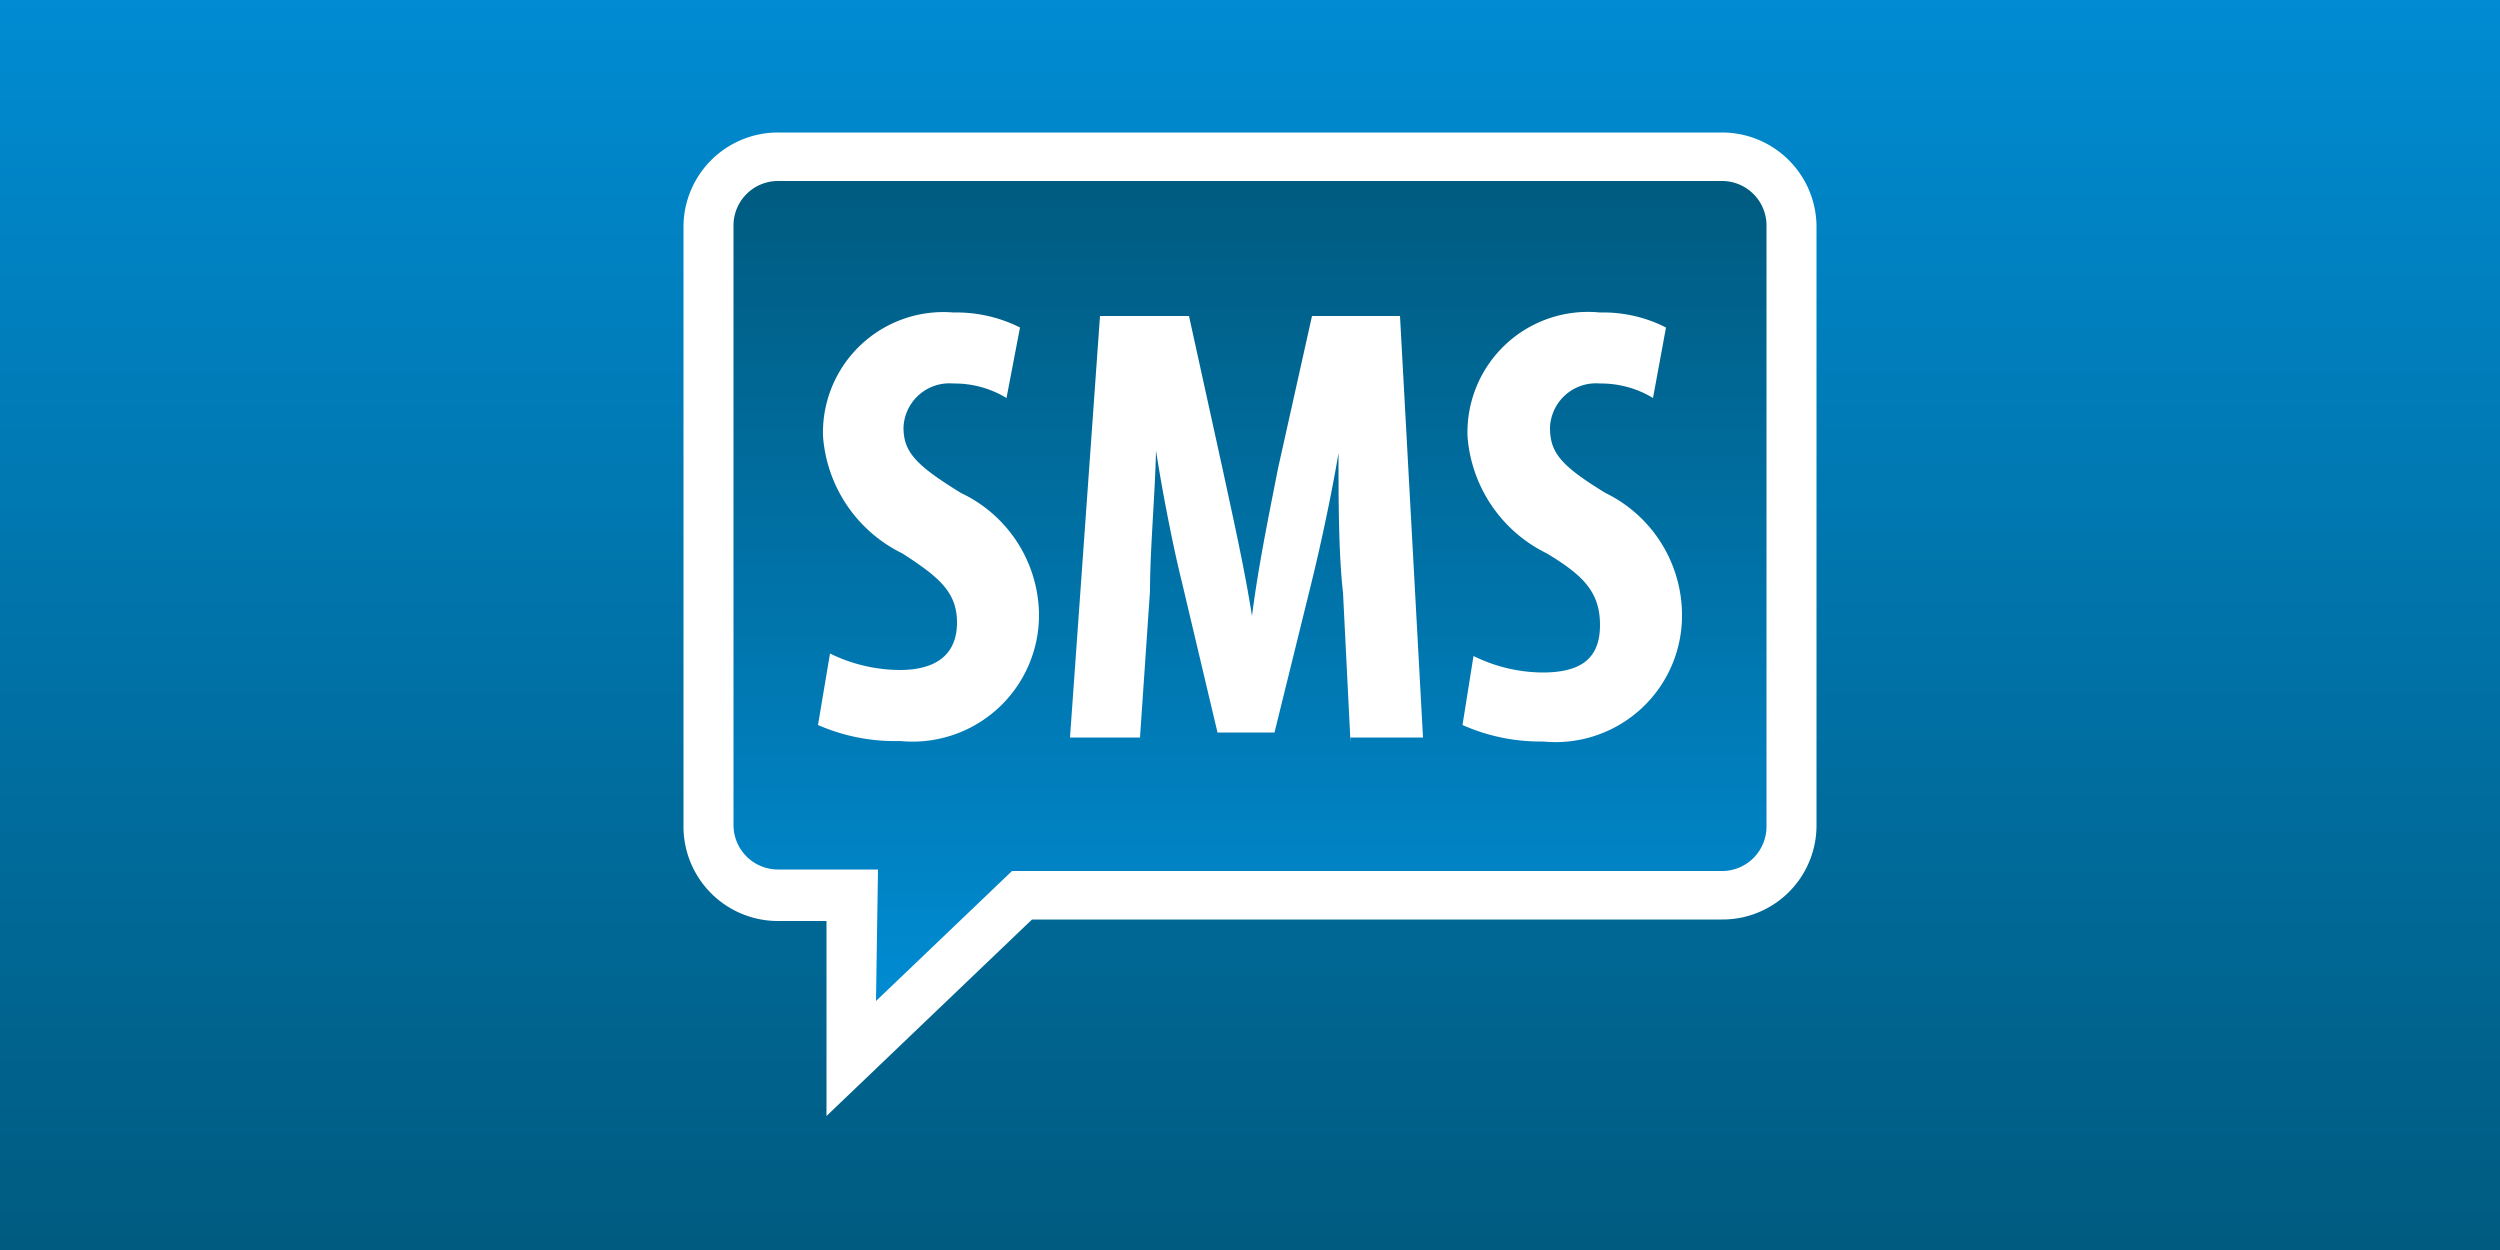 <svg xmlns="http://www.w3.org/2000/svg" xmlns:xlink="http://www.w3.org/1999/xlink" width="50" height="25" viewBox="0 0 50 25"><rect x="0" y="0" width="50" height="25" fill="#333333" stroke="none"/><defs><linearGradient id="GradientFill_15" x1="25" x2="25" y2="25" gradientUnits="userSpaceOnUse"><stop offset="0" stop-color="#008bd2"/><stop offset="1" stop-color="#005b80"/></linearGradient><linearGradient id="GradientFill_15-2" x1="90" y1="10.52" x2="90" y2="-5.85" xlink:href="#GradientFill_15"/></defs><title>sms-platba</title><g id="Layer_1-2" data-name="Layer 1"><rect width="50" height="25" fill="url(#GradientFill_15)"/><path d="M80.56-6.85H99.44A1.89,1.89,0,0,1,101.33-5V7a1.88,1.88,0,0,1-1.89,1.89H85.64l-4.11,3.93V8.92h-1A1.89,1.89,0,0,1,78.67,7V-5A1.89,1.89,0,0,1,80.56-6.85Z" transform="translate(-65 9.5)" fill="#fff" fill-rule="evenodd"/><path d="M82.52,10.52l2.72-2.6H99.41a.89.89,0,0,0,.92-.89v-12a.89.89,0,0,0-.89-.91H80.56a.89.89,0,0,0-.89.89V7a.89.89,0,0,0,.89.89h2Z" transform="translate(-65 9.5)" fill-rule="evenodd" fill="url(#GradientFill_15-2)"/><path d="M81.36,5A3.82,3.82,0,0,0,83,5.32a2.53,2.53,0,0,0,2.78-2.55A2.72,2.72,0,0,0,84.22.36c-.89-.55-1.15-.81-1.15-1.31a.92.92,0,0,1,1-.88,2,2,0,0,1,1.06.29l.27-1.41a2.83,2.83,0,0,0-1.33-.3A2.41,2.41,0,0,0,81.46-.78a2.84,2.84,0,0,0,1.59,2.35c.71.46,1.09.76,1.09,1.38s-.39.95-1.15.95a3.2,3.2,0,0,1-1.39-.33L81.36,5ZM92,5.25h1.46L93-3.18H91.24L90.56-.13c-.21,1.07-.4,2-.52,2.95h0c-.15-.95-.36-1.88-.59-2.95l-.67-3.05H87l-.6,8.43h1.4L88,2.32c0-.83.1-1.9.12-2.81h0c.14.91.36,2,.52,2.64l.71,3h1.14l.74-3c.16-.65.39-1.69.54-2.59h0c0,.9,0,2,.09,2.79l.15,3ZM94.25,5a3.82,3.82,0,0,0,1.61.33,2.53,2.53,0,0,0,2.78-2.55A2.72,2.72,0,0,0,97.11.36C96.21-.19,96-.45,96-.95a.92.92,0,0,1,1-.88,2,2,0,0,1,1.06.29l.26-1.41A2.76,2.76,0,0,0,97-3.25,2.41,2.41,0,0,0,94.35-.78a2.84,2.84,0,0,0,1.59,2.35C96.65,2,97,2.33,97,3s-.38.95-1.15.95a3.16,3.16,0,0,1-1.38-.33Z" transform="translate(-65 9.5)" fill="#fff" fill-rule="evenodd"/></g></svg>